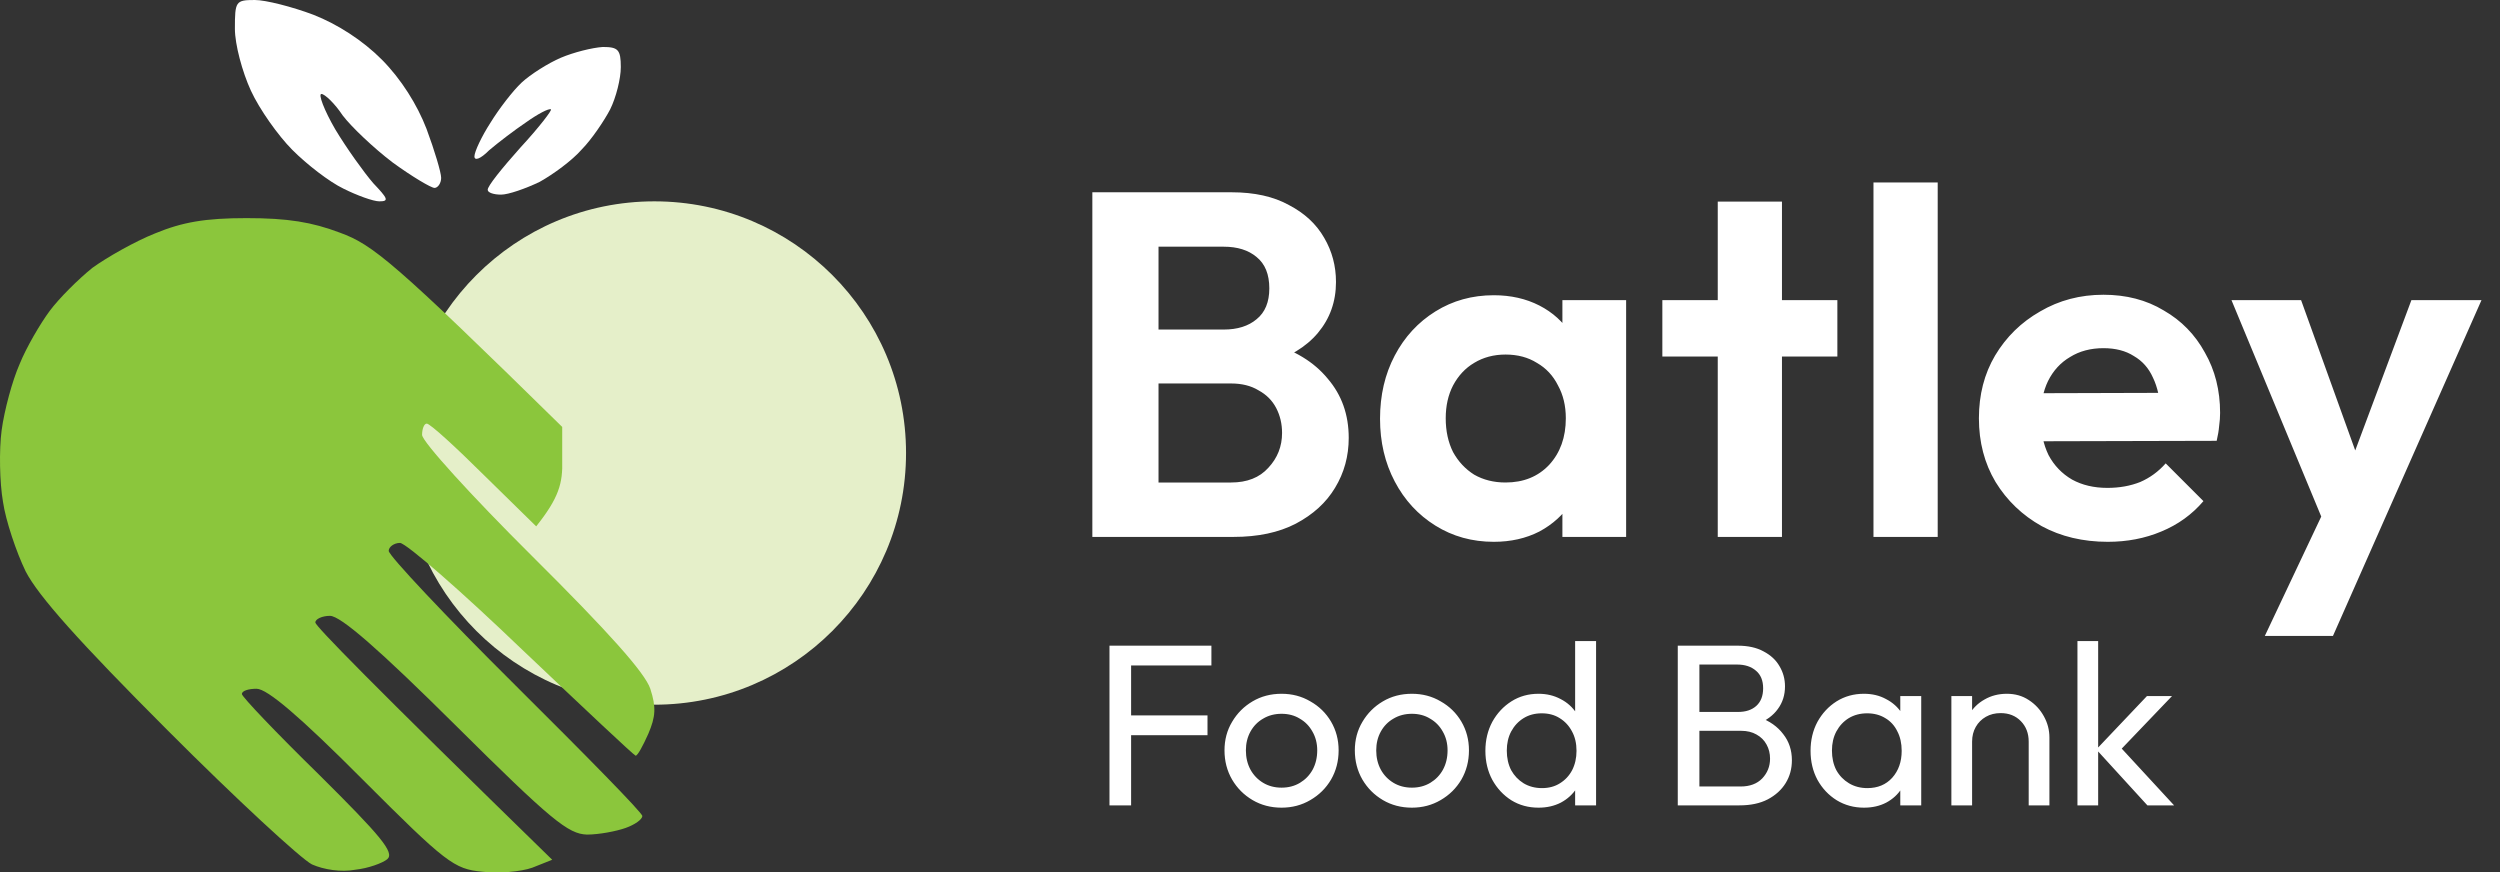 <svg width="149" height="52" viewBox="0 0 149 52" fill="none" xmlns="http://www.w3.org/2000/svg">
<rect x="0" y="0" width="149" height="52" fill="#333333" stroke="none"/>
<path d="M66.125 48V38.482H67.414V48H66.125ZM67.002 43.817V42.638H71.967V43.817H67.002ZM67.002 39.662V38.482H72.2V39.662H67.002ZM76.381 48.137C75.741 48.137 75.165 47.986 74.653 47.685C74.141 47.383 73.734 46.976 73.433 46.464C73.131 45.943 72.98 45.362 72.98 44.722C72.98 44.091 73.131 43.525 73.433 43.022C73.734 42.51 74.141 42.103 74.653 41.801C75.165 41.499 75.741 41.349 76.381 41.349C77.012 41.349 77.583 41.499 78.095 41.801C78.617 42.094 79.028 42.496 79.33 43.008C79.631 43.52 79.782 44.091 79.782 44.722C79.782 45.362 79.631 45.943 79.33 46.464C79.028 46.976 78.617 47.383 78.095 47.685C77.583 47.986 77.012 48.137 76.381 48.137ZM76.381 46.944C76.793 46.944 77.158 46.848 77.478 46.656C77.798 46.464 78.05 46.203 78.233 45.874C78.415 45.536 78.507 45.152 78.507 44.722C78.507 44.302 78.411 43.927 78.219 43.598C78.036 43.269 77.785 43.013 77.465 42.83C77.154 42.638 76.793 42.542 76.381 42.542C75.97 42.542 75.604 42.638 75.284 42.83C74.964 43.013 74.713 43.269 74.53 43.598C74.347 43.927 74.255 44.302 74.255 44.722C74.255 45.152 74.347 45.536 74.53 45.874C74.713 46.203 74.964 46.464 75.284 46.656C75.604 46.848 75.97 46.944 76.381 46.944ZM84.149 48.137C83.509 48.137 82.933 47.986 82.421 47.685C81.909 47.383 81.502 46.976 81.2 46.464C80.899 45.943 80.748 45.362 80.748 44.722C80.748 44.091 80.899 43.525 81.2 43.022C81.502 42.51 81.909 42.103 82.421 41.801C82.933 41.499 83.509 41.349 84.149 41.349C84.78 41.349 85.351 41.499 85.863 41.801C86.384 42.094 86.796 42.496 87.098 43.008C87.399 43.52 87.55 44.091 87.55 44.722C87.55 45.362 87.399 45.943 87.098 46.464C86.796 46.976 86.384 47.383 85.863 47.685C85.351 47.986 84.78 48.137 84.149 48.137ZM84.149 46.944C84.56 46.944 84.926 46.848 85.246 46.656C85.566 46.464 85.818 46.203 86 45.874C86.183 45.536 86.275 45.152 86.275 44.722C86.275 44.302 86.179 43.927 85.987 43.598C85.804 43.269 85.552 43.013 85.232 42.83C84.922 42.638 84.56 42.542 84.149 42.542C83.738 42.542 83.372 42.638 83.052 42.83C82.732 43.013 82.48 43.269 82.298 43.598C82.115 43.927 82.023 44.302 82.023 44.722C82.023 45.152 82.115 45.536 82.298 45.874C82.48 46.203 82.732 46.464 83.052 46.656C83.372 46.848 83.738 46.944 84.149 46.944ZM91.697 48.137C91.094 48.137 90.555 47.991 90.079 47.698C89.604 47.397 89.224 46.99 88.941 46.478C88.667 45.966 88.529 45.39 88.529 44.75C88.529 44.11 88.667 43.534 88.941 43.022C89.224 42.51 89.604 42.103 90.079 41.801C90.555 41.499 91.094 41.349 91.697 41.349C92.182 41.349 92.621 41.454 93.014 41.664C93.407 41.865 93.723 42.149 93.96 42.514C94.207 42.871 94.344 43.287 94.372 43.762V45.723C94.344 46.19 94.212 46.606 93.974 46.971C93.736 47.337 93.421 47.625 93.028 47.835C92.635 48.037 92.191 48.137 91.697 48.137ZM91.903 46.971C92.315 46.971 92.671 46.875 92.973 46.683C93.284 46.491 93.526 46.231 93.7 45.902C93.873 45.563 93.96 45.179 93.96 44.75C93.96 44.302 93.869 43.913 93.686 43.584C93.512 43.255 93.27 42.994 92.959 42.802C92.657 42.61 92.301 42.514 91.889 42.514C91.478 42.514 91.117 42.61 90.806 42.802C90.495 42.994 90.248 43.259 90.065 43.598C89.892 43.927 89.805 44.306 89.805 44.736C89.805 45.175 89.892 45.563 90.065 45.902C90.248 46.231 90.495 46.491 90.806 46.683C91.126 46.875 91.492 46.971 91.903 46.971ZM95.126 48H93.878V46.245L94.111 44.654L93.878 43.077V38.208H95.126V48ZM100.859 48V46.875H103.739C104.288 46.875 104.717 46.715 105.028 46.395C105.339 46.066 105.495 45.673 105.495 45.216C105.495 44.905 105.426 44.626 105.289 44.379C105.152 44.123 104.951 43.922 104.685 43.776C104.429 43.63 104.128 43.557 103.78 43.557H100.859V42.432H103.588C104.045 42.432 104.407 42.313 104.672 42.075C104.946 41.829 105.083 41.477 105.083 41.019C105.083 40.562 104.941 40.215 104.658 39.977C104.375 39.73 104 39.607 103.533 39.607H100.859V38.482H103.561C104.183 38.482 104.699 38.597 105.111 38.825C105.531 39.045 105.847 39.337 106.057 39.703C106.276 40.069 106.386 40.471 106.386 40.91C106.386 41.422 106.244 41.87 105.961 42.254C105.687 42.638 105.28 42.939 104.74 43.159L104.85 42.747C105.463 42.967 105.938 43.301 106.276 43.749C106.624 44.187 106.797 44.709 106.797 45.312C106.797 45.815 106.674 46.267 106.427 46.67C106.18 47.072 105.824 47.397 105.357 47.643C104.9 47.881 104.338 48 103.671 48H100.859ZM99.995 48V38.482H101.284V48H99.995ZM111.091 48.137C110.496 48.137 109.957 47.991 109.472 47.698C108.988 47.397 108.604 46.99 108.32 46.478C108.046 45.966 107.909 45.39 107.909 44.75C107.909 44.11 108.046 43.534 108.32 43.022C108.604 42.51 108.983 42.103 109.459 41.801C109.943 41.499 110.487 41.349 111.091 41.349C111.584 41.349 112.023 41.454 112.407 41.664C112.8 41.865 113.116 42.149 113.353 42.514C113.591 42.871 113.724 43.287 113.751 43.762V45.723C113.724 46.19 113.591 46.606 113.353 46.971C113.125 47.337 112.814 47.625 112.421 47.835C112.037 48.037 111.593 48.137 111.091 48.137ZM111.296 46.971C111.909 46.971 112.403 46.766 112.777 46.354C113.152 45.934 113.34 45.399 113.34 44.75C113.34 44.302 113.253 43.913 113.079 43.584C112.915 43.246 112.677 42.985 112.366 42.802C112.055 42.61 111.694 42.514 111.283 42.514C110.871 42.514 110.505 42.61 110.185 42.802C109.875 42.994 109.628 43.259 109.445 43.598C109.271 43.927 109.184 44.306 109.184 44.736C109.184 45.175 109.271 45.563 109.445 45.902C109.628 46.231 109.879 46.491 110.199 46.683C110.519 46.875 110.885 46.971 111.296 46.971ZM113.257 48V46.245L113.491 44.654L113.257 43.077V41.486H114.505V48H113.257ZM120.91 48V44.201C120.91 43.707 120.755 43.301 120.444 42.981C120.133 42.661 119.731 42.501 119.237 42.501C118.908 42.501 118.616 42.574 118.36 42.72C118.104 42.866 117.902 43.067 117.756 43.323C117.61 43.579 117.537 43.872 117.537 44.201L117.029 43.913C117.029 43.419 117.139 42.981 117.358 42.597C117.578 42.213 117.884 41.911 118.277 41.691C118.67 41.463 119.114 41.349 119.608 41.349C120.101 41.349 120.536 41.472 120.91 41.719C121.294 41.966 121.596 42.29 121.816 42.693C122.035 43.086 122.145 43.506 122.145 43.954V48H120.91ZM116.302 48V41.486H117.537V48H116.302ZM127.985 48L124.94 44.667L127.958 41.486H129.452L126.092 44.997L126.147 44.283L129.576 48H127.985ZM123.816 48V38.208H125.05V48H123.816Z" fill="white"/>
<path d="M68.025 32V28.757H73.372C74.327 28.757 75.067 28.465 75.593 27.88C76.138 27.296 76.411 26.605 76.411 25.806C76.411 25.261 76.294 24.764 76.06 24.316C75.826 23.868 75.476 23.517 75.008 23.264C74.56 22.991 74.015 22.855 73.372 22.855H68.025V19.641H72.934C73.752 19.641 74.404 19.436 74.891 19.027C75.398 18.618 75.651 18.005 75.651 17.187C75.651 16.349 75.398 15.726 74.891 15.317C74.404 14.908 73.752 14.703 72.934 14.703H68.025V11.46H73.401C74.765 11.46 75.904 11.713 76.82 12.22C77.755 12.707 78.456 13.359 78.924 14.177C79.391 14.976 79.625 15.852 79.625 16.807C79.625 17.976 79.264 18.988 78.544 19.846C77.842 20.683 76.81 21.306 75.447 21.715L75.622 20.43C77.141 20.858 78.31 21.569 79.128 22.563C79.966 23.537 80.384 24.715 80.384 26.098C80.384 27.189 80.112 28.182 79.566 29.078C79.04 29.955 78.261 30.666 77.229 31.211C76.216 31.737 74.979 32 73.518 32H68.025ZM65.104 32V11.46H69.048V32H65.104ZM89.029 32.292C87.743 32.292 86.584 31.971 85.552 31.328C84.519 30.685 83.711 29.809 83.127 28.698C82.542 27.588 82.25 26.342 82.25 24.959C82.25 23.556 82.542 22.3 83.127 21.19C83.711 20.079 84.519 19.203 85.552 18.56C86.584 17.917 87.743 17.596 89.029 17.596C90.041 17.596 90.947 17.8 91.746 18.209C92.544 18.618 93.177 19.193 93.645 19.933C94.132 20.654 94.395 21.472 94.434 22.387V27.471C94.395 28.406 94.132 29.234 93.645 29.955C93.177 30.675 92.544 31.25 91.746 31.679C90.947 32.088 90.041 32.292 89.029 32.292ZM89.73 28.757C90.801 28.757 91.668 28.406 92.33 27.705C92.992 26.984 93.323 26.059 93.323 24.929C93.323 24.189 93.168 23.537 92.856 22.972C92.564 22.387 92.145 21.939 91.6 21.628C91.074 21.297 90.451 21.131 89.73 21.131C89.029 21.131 88.405 21.297 87.86 21.628C87.334 21.939 86.915 22.387 86.603 22.972C86.311 23.537 86.165 24.189 86.165 24.929C86.165 25.689 86.311 26.361 86.603 26.945C86.915 27.51 87.334 27.958 87.86 28.289C88.405 28.601 89.029 28.757 89.73 28.757ZM93.119 32V28.202L93.733 24.754L93.119 21.365V17.888H96.917V32H93.119ZM102.378 32V12.015H106.205V32H102.378ZM99.076 21.248V17.888H109.507V21.248H99.076ZM111.659 32V10.876H115.487V32H111.659ZM125.627 32.292C124.147 32.292 122.832 31.98 121.683 31.357C120.534 30.714 119.618 29.838 118.936 28.728C118.274 27.617 117.943 26.351 117.943 24.929C117.943 23.527 118.264 22.28 118.907 21.19C119.57 20.079 120.466 19.203 121.595 18.56C122.725 17.898 123.981 17.567 125.364 17.567C126.728 17.567 127.926 17.878 128.958 18.502C130.01 19.105 130.828 19.943 131.412 21.014C132.016 22.066 132.318 23.264 132.318 24.608C132.318 24.861 132.299 25.124 132.26 25.397C132.24 25.65 132.191 25.942 132.114 26.273L120.251 26.303V23.439L130.331 23.41L128.783 24.608C128.744 23.77 128.588 23.069 128.315 22.504C128.062 21.939 127.682 21.511 127.176 21.219C126.689 20.907 126.085 20.751 125.364 20.751C124.605 20.751 123.942 20.927 123.378 21.277C122.813 21.608 122.374 22.086 122.063 22.709C121.771 23.313 121.624 24.033 121.624 24.871C121.624 25.728 121.78 26.478 122.092 27.121C122.423 27.744 122.891 28.231 123.494 28.582C124.098 28.913 124.799 29.078 125.598 29.078C126.319 29.078 126.971 28.961 127.556 28.728C128.14 28.474 128.646 28.104 129.075 27.617L131.325 29.867C130.643 30.666 129.805 31.27 128.812 31.679C127.838 32.088 126.776 32.292 125.627 32.292ZM138.898 32.117L132.996 17.888H137.145L141.06 28.757H139.658L143.719 17.888H147.897L141.615 32.088L138.898 32.117ZM134.983 37.902L139.278 28.815L141.615 32.088L139.044 37.902H134.983Z" fill="white"/>
<circle cx="39" cy="27" r="15" fill="#E5EFC9"/>
<path d="M5.507 15.963C6.382 15.331 8.053 14.383 9.246 13.909C10.877 13.237 12.229 13 14.695 13C17.161 13 18.593 13.237 20.264 13.869C22.212 14.58 23.445 15.568 33.508 25.445V27.42C33.548 28.803 33.309 29.672 31.957 31.371L28.855 28.329C27.144 26.63 25.633 25.247 25.434 25.247C25.275 25.247 25.156 25.563 25.156 25.919C25.156 26.314 28.099 29.553 31.718 33.148C36.292 37.692 38.44 40.102 38.758 41.05C39.116 42.156 39.077 42.709 38.639 43.736C38.321 44.447 38.003 45.04 37.883 45.04C37.764 45 34.741 42.156 31.122 38.719C27.502 35.242 24.241 32.398 23.843 32.358C23.485 32.358 23.167 32.595 23.167 32.832C23.167 33.109 26.548 36.704 30.724 40.852C34.9 45 38.321 48.477 38.281 48.635C38.281 48.833 37.844 49.148 37.287 49.346C36.73 49.544 35.696 49.741 34.98 49.741C33.866 49.702 32.872 48.911 27.144 43.222C22.61 38.719 20.303 36.704 19.667 36.704C19.19 36.704 18.792 36.901 18.792 37.099C18.792 37.297 21.974 40.576 32.912 51.242L31.718 51.717C31.042 51.953 29.73 52.072 28.735 51.953C27.065 51.795 26.588 51.44 21.576 46.423C17.877 42.709 15.928 41.05 15.292 41.05C14.815 41.05 14.417 41.168 14.417 41.366C14.417 41.524 16.485 43.697 19.03 46.185C22.69 49.82 23.525 50.808 23.087 51.203C22.809 51.44 21.934 51.756 21.178 51.835C20.343 51.993 19.309 51.835 18.593 51.519C17.957 51.203 14.059 47.608 10.002 43.539C4.672 38.205 2.286 35.519 1.53 34.057C0.973 32.911 0.337 31.015 0.178 29.909C-0.021 28.763 -0.061 26.827 0.098 25.642C0.257 24.457 0.735 22.679 1.172 21.692C1.57 20.704 2.405 19.282 2.962 18.531C3.519 17.78 4.672 16.635 5.507 15.963Z" fill="#8BC63C"/>
<path d="M14.952 5.4C14.436 4.28 14 2.64 14 1.72C14 0.08 14.04 0 15.19 0C15.824 0 17.41 0.4 18.679 0.88C20.107 1.44 21.614 2.4 22.764 3.56C23.914 4.72 24.866 6.24 25.421 7.68C25.897 8.96 26.293 10.28 26.293 10.6C26.293 10.92 26.095 11.2 25.897 11.2C25.698 11.2 24.548 10.52 23.398 9.68C22.288 8.84 20.94 7.56 20.424 6.88C19.948 6.16 19.353 5.6 19.155 5.6C18.957 5.6 19.314 6.56 19.988 7.72C20.662 8.84 21.693 10.28 22.248 10.92C23.121 11.84 23.2 12 22.605 12C22.248 12 21.257 11.64 20.464 11.24C19.631 10.84 18.283 9.8 17.41 8.92C16.578 8.08 15.467 6.52 14.952 5.4Z" fill="white"/>
<path d="M31.091 4.92C31.607 4.44 32.678 3.76 33.431 3.44C34.184 3.12 35.295 2.84 35.929 2.8C36.841 2.8 37 2.96 37 4C37 4.68 36.722 5.8 36.365 6.52C36.009 7.2 35.255 8.32 34.66 8.92C34.105 9.56 32.955 10.4 32.162 10.84C31.329 11.24 30.298 11.6 29.862 11.6C29.426 11.6 29.069 11.48 29.069 11.32C29.029 11.12 29.941 10 31.012 8.8C32.122 7.6 32.916 6.56 32.836 6.52C32.717 6.44 32.043 6.8 31.369 7.28C30.655 7.76 29.664 8.52 29.148 8.96C28.633 9.48 28.276 9.6 28.276 9.32C28.276 9.04 28.712 8.12 29.228 7.32C29.743 6.48 30.576 5.4 31.091 4.92Z" fill="white"/>
</svg>
